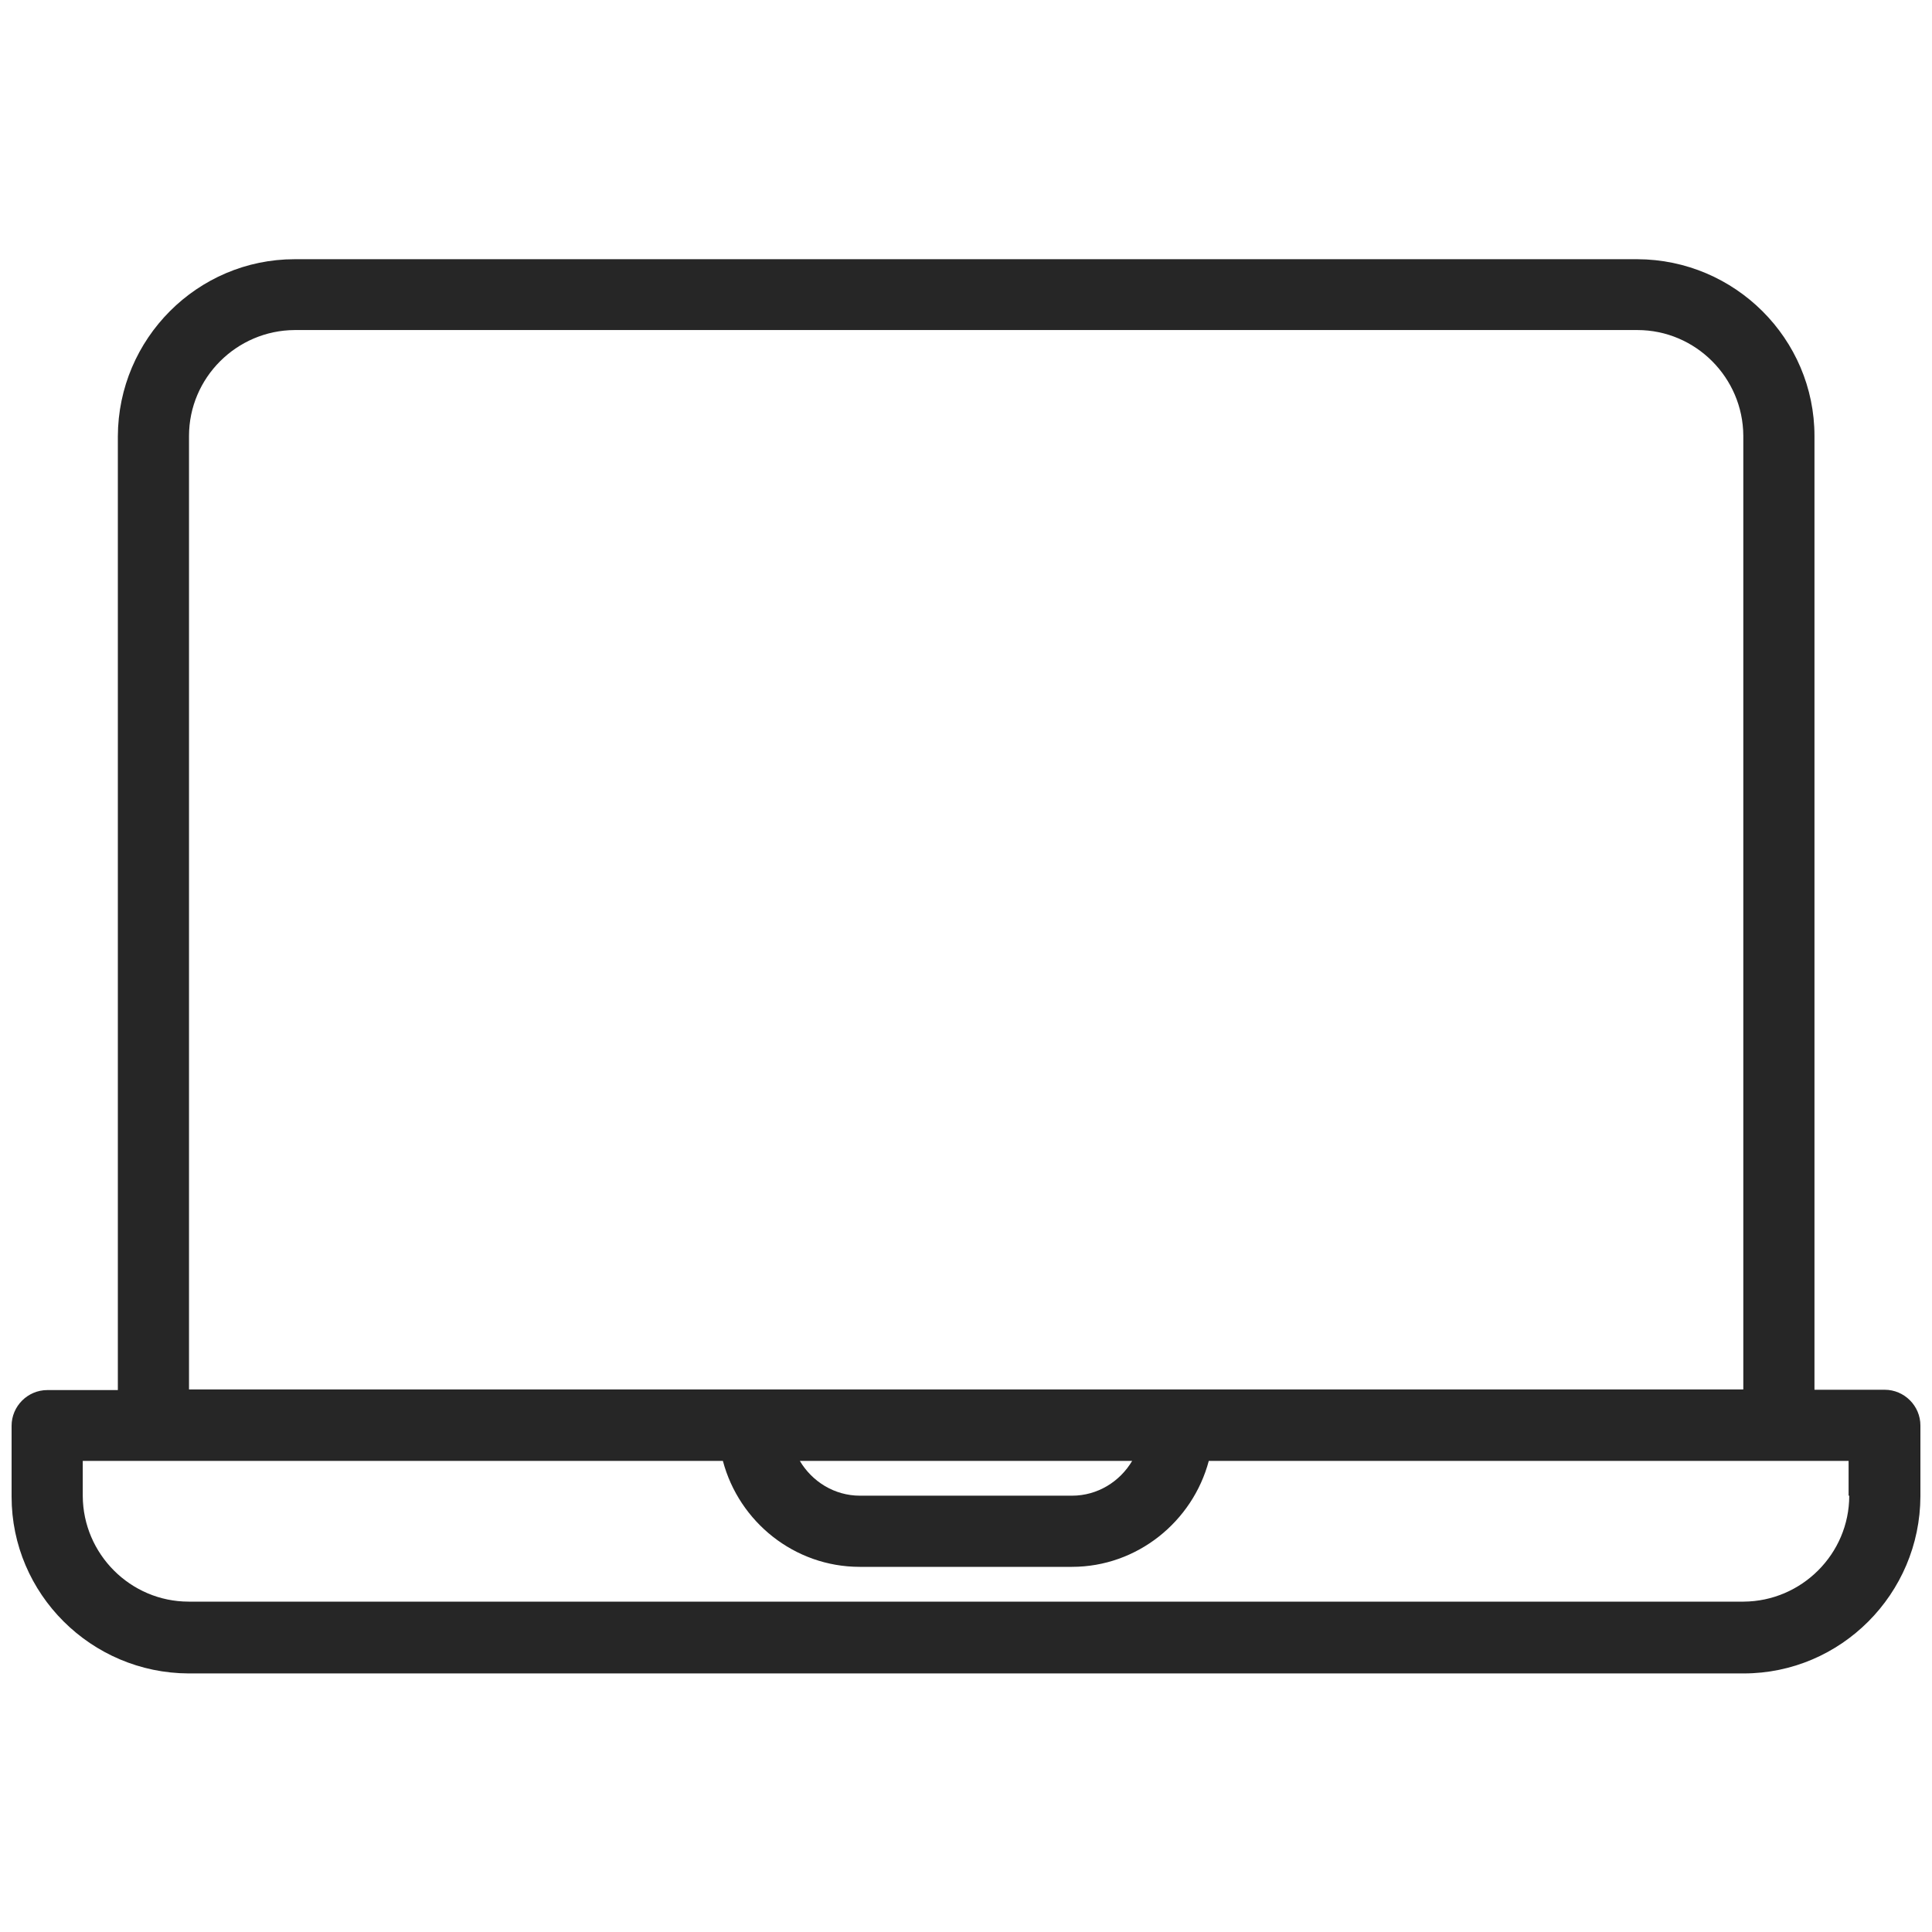 <?xml version="1.0" encoding="UTF-8"?><svg id="Layer_1" xmlns="http://www.w3.org/2000/svg" width="60" height="60" viewBox="0 0 60 60"><path id="open-laptop" d="M58.53,43.16h-2.18V13.54c0-3.02-2.47-5.48-5.5-5.49H9.15c-3.02,0-5.48,2.47-5.49,5.5v29.62H1.47c-.61,0-1.11,.5-1.11,1.11v2.2c0,3.02,2.47,5.48,5.5,5.49H54.15c3.02,0,5.48-2.47,5.49-5.5v-2.2c0-.61-.5-1.11-1.11-1.11ZM5.87,13.54c0-1.81,1.48-3.28,3.28-3.29H50.85c1.81,0,3.28,1.48,3.29,3.28v29.62h-17.55s0,0,0,0h-13.16s0,0,0,0H5.87V13.54Zm29.29,31.83c-.38,.64-1.07,1.08-1.87,1.08h-6.58c-.8,0-1.49-.44-1.87-1.08h10.32Zm22.27,1.08c0,1.81-1.48,3.28-3.28,3.29H5.86c-1.81,0-3.28-1.48-3.29-3.28v-1.09H22.45c.5,1.89,2.22,3.29,4.25,3.29h6.59c2.03,0,3.75-1.41,4.25-3.29h17.69s0,0,0,0h2.18v1.08Z" style="fill:#262626;"/></svg>